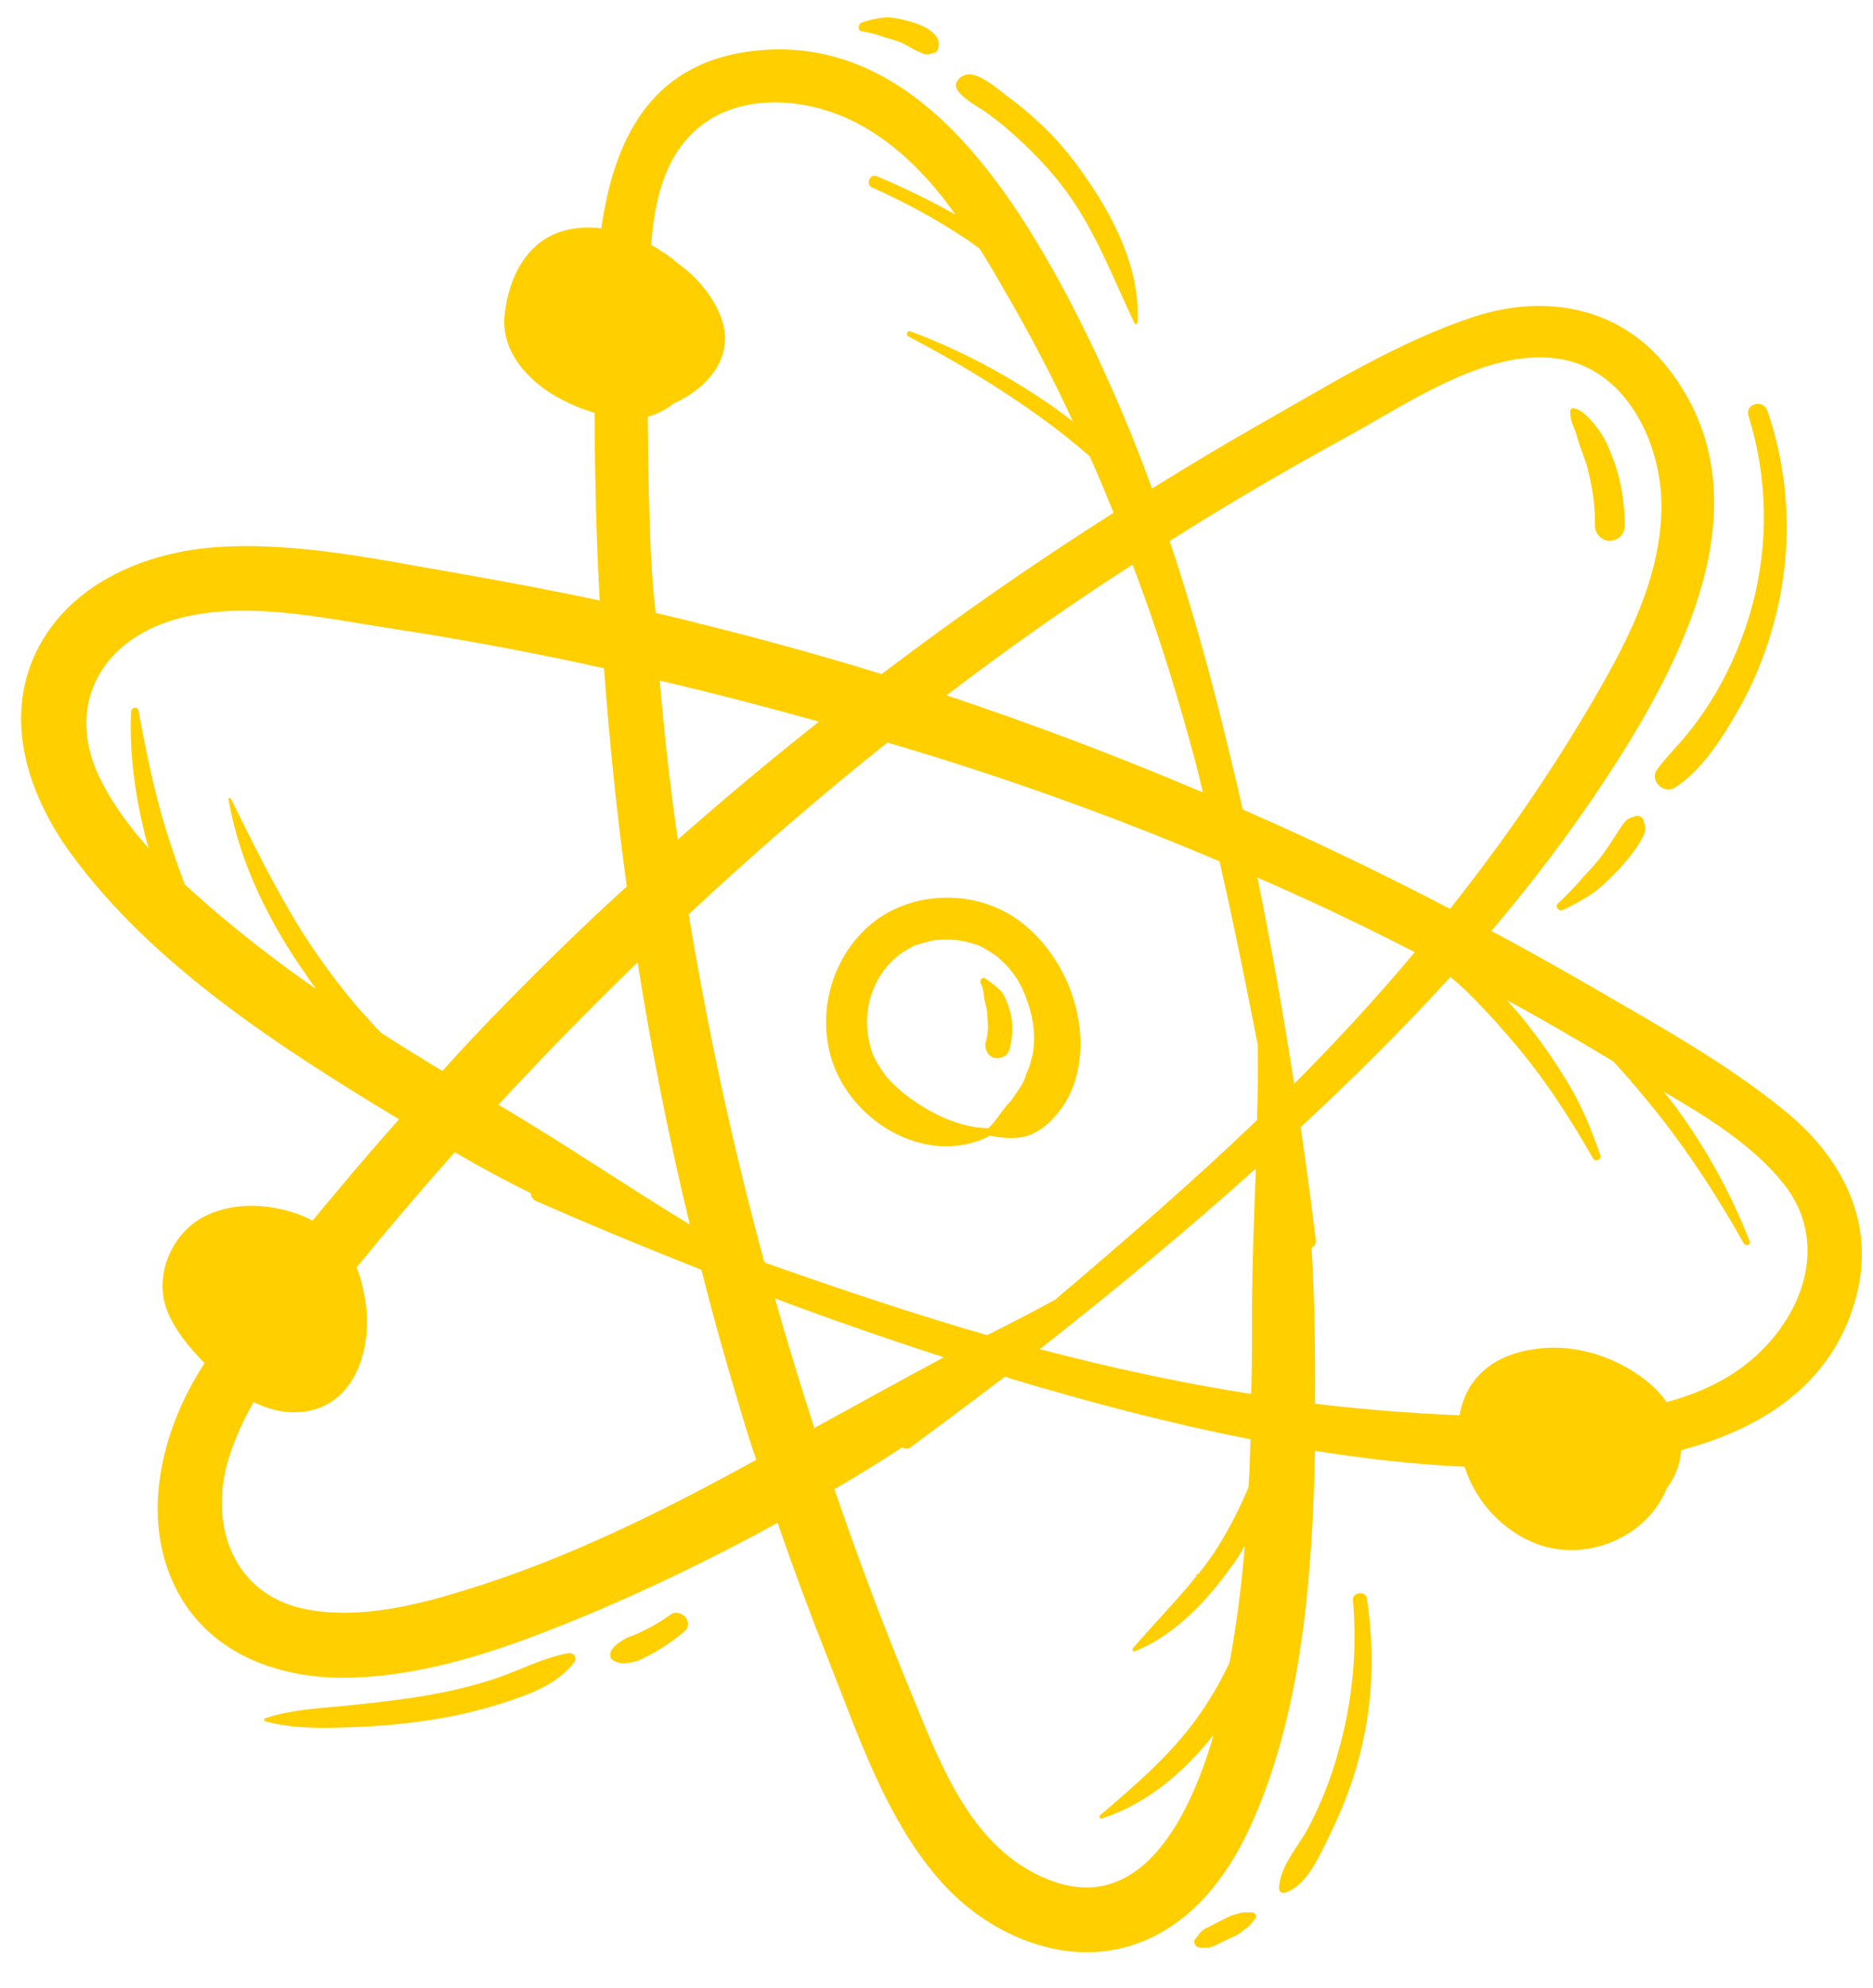 <svg xmlns="http://www.w3.org/2000/svg" xmlns:xlink="http://www.w3.org/1999/xlink" width="148" viewBox="0 0 110.88 117.75" height="157" preserveAspectRatio="xMidYMid meet"><defs><clipPath id="7995004376"><path d="M 1 2 L 110.703 2 L 110.703 116 L 1 116 Z M 1 2 " clip-rule="nonzero"></path></clipPath></defs><g clip-path="url(#7995004376)"><path fill="#ffcf00" d="M 105.734 65.816 C 102.277 62.977 98.219 60.754 94.371 58.508 C 92.375 57.363 90.359 56.215 88.32 55.141 C 90.727 52.32 92.949 49.387 95.012 46.27 C 99.594 39.305 104.863 29.5 98.77 21.777 C 95.953 18.18 91.527 17.379 87.312 18.754 C 82.777 20.242 78.492 22.922 74.367 25.258 C 72.305 26.43 70.266 27.664 68.227 28.926 C 68.227 28.926 68.227 28.926 68.203 28.902 C 66.781 25.008 65.109 21.18 63.141 17.445 C 59.336 10.344 53.562 1.773 44.281 3.055 C 38.371 3.883 36.309 8.418 35.574 13.527 C 34.863 13.438 34.129 13.461 33.441 13.641 C 31.152 14.238 30.098 16.414 29.844 18.637 C 29.617 20.793 31.199 22.531 32.961 23.52 C 33.648 23.906 34.406 24.227 35.184 24.457 C 35.184 28.148 35.277 31.859 35.48 35.57 C 32.734 34.977 30.004 34.473 27.258 33.988 C 22.582 33.188 17.52 32.066 12.73 32.41 C 8.648 32.707 4.344 34.449 2.281 38.23 C 0.059 42.332 1.523 46.938 4.09 50.488 C 8.949 57.18 16.602 62.082 23.59 66.297 C 22.398 67.629 21.23 68.98 20.105 70.332 C 19.559 70.973 19.008 71.637 18.457 72.301 C 18.297 72.211 18.16 72.141 18 72.074 C 16.211 71.316 14.035 71.133 12.246 71.957 C 10.184 72.875 9.016 75.488 9.84 77.617 C 10.301 78.785 11.148 79.816 12.062 80.734 C 11.836 81.102 11.605 81.469 11.398 81.832 C 9.246 85.684 8.305 90.633 10.668 94.641 C 12.797 98.219 16.898 99.5 20.863 99.363 C 24.895 99.227 28.859 97.988 32.594 96.52 C 36.812 94.871 40.938 92.922 44.922 90.793 C 45.289 90.586 45.656 90.402 46.023 90.195 C 46.961 92.922 47.969 95.629 49.023 98.285 C 50.812 102.801 52.461 107.816 55.738 111.484 C 58.465 114.531 62.863 116.504 66.941 115.242 C 70.539 114.141 72.855 110.98 74.273 107.656 C 77.141 101.035 77.711 93.223 77.871 85.934 C 80.805 86.395 83.762 86.738 86.738 86.875 C 87.383 88.938 89.008 90.699 91.047 91.457 C 93.957 92.535 97.555 91.066 98.723 88.137 C 98.746 88.137 98.746 88.137 98.746 88.113 C 99.25 87.426 99.527 86.668 99.57 85.891 C 104.68 84.539 109.105 81.629 110.156 75.832 C 110.824 71.773 108.781 68.293 105.734 65.816 Z M 48.199 84.582 C 47.375 82.039 46.594 79.473 45.863 76.906 C 49.184 78.145 52.531 79.312 55.875 80.391 C 53.309 81.766 50.742 83.184 48.199 84.582 Z M 39.035 40.312 C 42.195 41.047 45.359 41.871 48.473 42.742 C 45.633 44.988 42.836 47.324 40.109 49.73 C 39.652 46.594 39.309 43.453 39.035 40.312 Z M 70.539 44.23 C 70.793 45.125 71.02 46.02 71.227 46.938 C 66.23 44.805 61.168 42.902 56.035 41.184 C 59.609 38.457 63.277 35.867 67.059 33.441 C 68.41 36.992 69.555 40.613 70.539 44.23 Z M 72.211 51.016 C 73.039 54.637 73.77 58.254 74.48 61.898 C 74.504 63.363 74.48 64.832 74.434 66.32 C 74.434 66.32 74.434 66.32 74.434 66.344 C 70.586 70.031 66.555 73.516 62.473 76.977 C 61.145 77.711 59.793 78.398 58.441 79.082 C 53.996 77.801 49.598 76.312 45.242 74.777 C 43.387 67.973 41.898 61.098 40.754 54.152 C 44.555 50.602 48.473 47.211 52.531 43.98 C 59.223 45.949 65.797 48.289 72.211 51.016 Z M 40.82 72.531 C 37.039 70.238 33.352 67.719 29.547 65.473 C 29.523 65.449 29.5 65.449 29.48 65.426 C 32.16 62.539 34.91 59.723 37.727 56.996 C 38.551 62.242 39.582 67.422 40.82 72.531 Z M 74.367 69.207 C 74.254 72.141 74.137 75.051 74.137 77.961 C 74.137 79.496 74.137 81.031 74.09 82.566 C 69.852 81.902 65.66 80.984 61.559 79.91 C 65.934 76.473 70.219 72.941 74.367 69.207 Z M 74.457 51.977 C 77.621 53.352 80.715 54.816 83.785 56.398 C 81.516 59.102 79.133 61.691 76.637 64.191 C 75.992 60.09 75.285 56.012 74.457 51.977 Z M 79.957 25.766 C 83.555 23.793 88.391 20.402 92.699 21.32 C 96.457 22.145 98.379 26.359 98.402 29.887 C 98.426 34.379 96.113 38.527 93.891 42.262 C 91.508 46.27 88.801 50.145 85.871 53.832 C 81.836 51.727 77.734 49.754 73.586 47.945 C 73.359 46.914 73.105 45.859 72.855 44.828 C 71.824 40.496 70.656 36.211 69.258 32.043 C 72.762 29.82 76.312 27.758 79.957 25.766 Z M 38.508 32.684 C 38.391 30.004 38.348 27.344 38.324 24.688 C 38.875 24.527 39.402 24.273 39.883 23.887 C 41.715 23.082 43.363 21.34 42.793 19.188 C 42.539 18.246 41.988 17.398 41.348 16.691 C 41.027 16.348 40.684 16.023 40.316 15.75 C 40.203 15.66 40.066 15.566 39.926 15.453 L 39.836 15.359 C 39.789 15.316 39.723 15.27 39.676 15.246 C 39.469 15.086 39.262 14.949 39.035 14.812 C 38.875 14.695 38.715 14.605 38.531 14.512 C 38.715 11.969 39.285 9.426 41.117 7.754 C 43.914 5.211 48.406 5.828 51.383 7.66 C 53.469 8.922 55.141 10.711 56.539 12.68 C 56.562 12.703 56.562 12.727 56.586 12.727 C 55.074 11.879 53.492 11.098 51.887 10.434 C 51.5 10.273 51.223 10.938 51.613 11.098 C 53.516 11.945 55.371 12.953 57.113 14.102 C 57.41 14.285 57.684 14.512 57.984 14.719 C 58.441 15.43 58.879 16.164 59.289 16.895 C 60.824 19.508 62.246 22.188 63.527 24.961 C 63.527 24.961 63.527 24.984 63.551 24.984 C 63.207 24.734 62.887 24.48 62.543 24.227 C 59.84 22.328 56.977 20.77 53.883 19.621 C 53.723 19.555 53.605 19.828 53.766 19.922 C 56.562 21.387 59.312 23.035 61.879 24.914 C 62.797 25.582 63.668 26.289 64.516 27.023 C 65.02 28.125 65.477 29.246 65.934 30.371 C 61.238 33.348 56.633 36.555 52.188 39.926 C 48.633 38.824 45.039 37.84 41.441 36.945 C 40.57 36.715 39.676 36.512 38.805 36.305 C 38.645 35.09 38.574 33.875 38.508 32.684 Z M 22.582 61.211 C 22.559 61.211 22.559 61.188 22.535 61.188 C 22.398 61.027 22.238 60.891 22.102 60.73 C 21.598 60.18 21.094 59.629 20.633 59.059 C 19.648 57.844 18.73 56.582 17.883 55.254 C 16.281 52.711 14.953 49.984 13.621 47.301 C 13.578 47.211 13.461 47.281 13.484 47.371 C 14.035 50.465 15.273 53.305 16.922 55.988 C 17.473 56.879 18.066 57.727 18.664 58.574 C 16.488 57.062 14.379 55.438 12.387 53.719 C 11.883 53.281 11.398 52.848 10.895 52.391 C 10.484 51.312 10.117 50.234 9.773 49.137 C 9.062 46.844 8.582 44.438 8.145 42.078 C 8.102 41.828 7.711 41.895 7.711 42.148 C 7.598 44.645 7.941 47.051 8.535 49.48 C 8.605 49.754 8.695 50.008 8.766 50.258 C 7.551 48.906 6.496 47.465 5.738 45.836 C 3.953 41.895 5.785 38.25 9.797 36.855 C 13.988 35.41 18.984 36.602 23.246 37.242 C 27.441 37.887 31.609 38.664 35.734 39.582 C 36.055 43.887 36.492 48.219 37.086 52.504 C 34.543 54.816 32.09 57.203 29.707 59.652 C 28.492 60.891 27.301 62.152 26.156 63.434 C 24.941 62.699 23.75 61.969 22.582 61.211 Z M 27.578 94.16 C 24.574 95.102 21.184 95.926 18.043 95.309 C 13.781 94.461 12.316 90.379 13.461 86.484 C 13.828 85.293 14.332 84.148 14.973 83.047 C 15.777 83.438 16.648 83.691 17.586 83.645 C 21.07 83.484 22.145 79.609 21.527 76.699 C 21.527 76.656 21.527 76.609 21.504 76.586 C 21.414 76.059 21.277 75.555 21.07 75.074 C 22.973 72.738 24.895 70.492 26.891 68.246 C 28.379 69.117 29.867 69.918 31.402 70.676 C 31.402 70.859 31.496 71.043 31.703 71.133 C 34.934 72.555 38.207 73.906 41.508 75.211 C 42.242 78.121 43.066 81.031 43.938 83.895 C 44.188 84.766 44.465 85.613 44.762 86.461 C 39.262 89.488 33.559 92.328 27.578 94.16 Z M 61.168 110.91 C 57.18 108.805 55.508 104.059 53.883 100.141 C 52.254 96.199 50.766 92.215 49.391 88.203 C 50.742 87.426 52.07 86.598 53.402 85.73 C 53.562 85.82 53.766 85.844 53.926 85.707 C 55.785 84.332 57.664 82.934 59.496 81.535 C 59.586 81.559 59.656 81.582 59.746 81.629 C 64.469 83.047 69.234 84.309 74.047 85.246 C 74.023 86.188 74 87.125 73.93 88.066 C 73.93 88.066 73.93 88.09 73.93 88.09 C 73.426 89.281 72.832 90.473 72.145 91.57 C 71.777 92.168 71.363 92.719 70.93 93.266 C 70.93 93.246 70.906 93.223 70.883 93.223 C 70.816 93.223 70.816 93.312 70.859 93.336 C 69.668 94.824 68.316 96.176 67.082 97.621 C 67.012 97.691 67.082 97.852 67.195 97.805 C 69.738 96.773 71.664 94.598 73.199 92.398 C 73.383 92.121 73.543 91.848 73.703 91.57 C 73.703 91.57 73.703 91.594 73.703 91.594 C 73.727 91.617 73.703 91.617 73.703 91.617 C 73.52 93.91 73.223 96.199 72.809 98.469 C 72.258 99.637 71.594 100.781 70.84 101.812 C 69.258 103.992 67.172 105.777 65.133 107.52 C 65.039 107.59 65.133 107.75 65.246 107.703 C 67.949 106.832 70.105 104.953 71.867 102.754 C 70.332 108.023 67.172 114.098 61.168 110.91 Z M 104.016 80.297 C 102.504 81.672 100.672 82.52 98.699 83.047 C 98.449 82.66 98.105 82.293 97.738 81.973 C 96.043 80.527 93.707 79.68 91.461 79.84 C 90.383 79.934 89.305 80.184 88.391 80.781 C 87.289 81.512 86.648 82.566 86.441 83.828 C 83.578 83.711 80.715 83.484 77.871 83.141 L 77.871 83.047 C 77.895 80 77.848 76.977 77.668 73.93 C 77.828 73.812 77.941 73.676 77.918 73.445 C 77.645 71.223 77.344 68.98 77.023 66.758 C 80.117 63.891 83.074 60.961 85.891 57.867 C 86.074 58.027 86.281 58.188 86.465 58.348 C 87.52 59.332 88.504 60.41 89.445 61.508 C 91.324 63.664 92.926 66.113 94.348 68.613 C 94.484 68.84 94.875 68.68 94.781 68.43 C 94.301 67.031 93.75 65.656 92.996 64.375 C 92.238 63.066 91.367 61.828 90.453 60.66 C 90.086 60.18 89.672 59.723 89.262 59.262 C 89.262 59.262 89.285 59.262 89.285 59.262 C 91.414 60.41 93.477 61.625 95.539 62.859 C 96.5 63.891 97.418 64.992 98.312 66.113 C 100.168 68.477 101.816 71.043 103.285 73.652 C 103.398 73.836 103.719 73.723 103.629 73.516 C 102.504 70.652 101.062 68.039 99.25 65.566 C 99.023 65.242 98.77 64.969 98.539 64.648 C 98.539 64.648 98.562 64.672 98.562 64.672 C 101.152 66.184 103.855 67.855 105.668 70.148 C 108.277 73.469 106.926 77.641 104.016 80.297 Z M 104.016 80.297 " fill-opacity="1" fill-rule="nonzero"></path></g><path fill="#ffcf00" d="M 58.625 67.262 C 59.242 67.398 59.887 67.445 60.504 67.352 C 61.238 67.238 62.016 66.664 62.473 66.113 C 63.484 64.969 63.918 63.594 63.965 62.082 C 64.055 59.195 62.637 56.238 60.32 54.52 C 57.867 52.711 54.203 52.711 51.773 54.566 C 49.461 56.352 48.43 59.445 49.094 62.266 C 50.008 66.254 54.777 69.254 58.625 67.262 Z M 52.805 56.926 C 53.195 56.535 53.422 56.398 53.996 56.078 C 54.156 55.988 54.25 55.965 54.57 55.871 C 54.707 55.828 54.844 55.805 55.004 55.758 C 55.074 55.734 55.121 55.734 55.188 55.711 C 55.234 55.711 55.258 55.688 55.281 55.688 C 55.281 55.688 55.301 55.688 55.301 55.688 C 55.922 55.621 56.562 55.645 57.09 55.758 C 57.344 55.805 57.594 55.895 57.848 55.965 C 58.027 56.031 57.824 55.941 58.051 56.055 C 58.191 56.125 58.328 56.191 58.465 56.285 C 58.969 56.582 59.105 56.695 59.562 57.156 C 59.656 57.246 59.746 57.363 59.84 57.477 C 60 57.66 59.863 57.5 59.977 57.637 C 60.137 57.867 60.297 58.094 60.414 58.348 C 60.48 58.461 60.551 58.598 60.594 58.738 C 60.711 58.988 60.617 58.738 60.688 58.918 C 60.777 59.172 60.871 59.445 60.961 59.723 C 61.031 59.996 61.102 60.273 61.145 60.547 C 61.145 60.594 61.145 60.594 61.168 60.617 C 61.168 60.637 61.168 60.637 61.168 60.66 C 61.191 60.82 61.191 60.98 61.215 61.141 C 61.238 61.465 61.215 61.762 61.191 62.082 C 61.191 62.152 61.168 62.195 61.168 62.266 C 61.168 62.266 61.168 62.289 61.168 62.289 C 61.145 62.426 61.121 62.539 61.078 62.676 C 61.031 62.816 61.008 62.977 60.961 63.113 C 60.938 63.16 60.895 63.32 60.848 63.41 C 60.801 63.504 60.711 63.707 60.734 63.707 C 60.734 63.73 60.711 63.801 60.688 63.848 C 60.664 63.914 60.574 64.098 60.551 64.145 C 60.414 64.395 60.25 64.625 60.09 64.855 C 60.07 64.898 59.93 65.082 59.93 65.105 C 59.84 65.223 59.746 65.312 59.656 65.406 C 59.242 65.887 58.969 66.391 58.512 66.824 C 56.77 66.801 55.004 65.91 53.652 64.879 C 53.219 64.555 52.621 63.984 52.391 63.664 C 52.23 63.434 52.07 63.203 51.934 62.977 C 51.867 62.84 51.797 62.723 51.727 62.586 C 51.727 62.586 51.703 62.539 51.684 62.496 C 51.66 62.449 51.613 62.289 51.613 62.289 C 50.973 60.387 51.406 58.301 52.805 56.926 Z M 52.805 56.926 " fill-opacity="1" fill-rule="nonzero"></path><path fill="#ffcf00" d="M 101.609 41.07 C 101.105 41.918 100.535 42.742 99.914 43.5 C 99.344 44.211 98.656 44.852 98.129 45.605 C 97.691 46.25 98.539 47.051 99.184 46.66 C 100.785 45.652 102.047 43.66 102.965 42.031 C 103.973 40.27 104.727 38.32 105.207 36.352 C 106.172 32.387 106.012 28.191 104.68 24.32 C 104.43 23.633 103.352 23.906 103.559 24.617 C 104.703 28.285 104.773 32.227 103.766 35.938 C 103.262 37.746 102.551 39.465 101.609 41.07 Z M 101.609 41.07 " fill-opacity="1" fill-rule="nonzero"></path><path fill="#ffcf00" d="M 96.891 48.332 C 96.777 48.379 96.66 48.402 96.547 48.449 C 96.316 48.539 96.203 48.699 96.066 48.906 C 95.906 49.137 95.746 49.363 95.609 49.594 C 95.309 50.074 94.988 50.535 94.645 50.969 C 94.277 51.426 93.867 51.816 93.5 52.254 C 93.109 52.688 92.699 53.121 92.262 53.512 C 92.055 53.695 92.332 53.992 92.559 53.902 C 93.109 53.648 93.637 53.352 94.141 53.031 C 94.668 52.711 95.125 52.254 95.562 51.816 C 96.02 51.359 96.434 50.879 96.801 50.371 C 96.984 50.145 97.121 49.891 97.258 49.641 C 97.371 49.457 97.465 49.273 97.441 49.043 C 97.441 48.883 97.371 48.746 97.348 48.586 C 97.281 48.402 97.074 48.289 96.891 48.332 Z M 96.891 48.332 " fill-opacity="1" fill-rule="nonzero"></path><path fill="#ffcf00" d="M 58.441 6.699 C 59.059 7.137 59.633 7.617 60.184 8.121 C 61.262 9.105 62.293 10.184 63.16 11.375 C 64.902 13.758 65.91 16.508 67.172 19.141 C 67.219 19.234 67.355 19.188 67.355 19.098 C 67.516 16.027 66.051 13.047 64.332 10.57 C 63.461 9.289 62.453 8.074 61.281 7.043 C 60.734 6.539 60.16 6.082 59.566 5.645 C 58.992 5.211 58.211 4.523 57.48 4.406 C 56.977 4.34 56.312 4.867 56.723 5.395 C 57.16 5.965 57.867 6.285 58.441 6.699 Z M 58.441 6.699 " fill-opacity="1" fill-rule="nonzero"></path><path fill="#ffcf00" d="M 51.039 1.863 C 51.406 1.91 51.75 2.004 52.094 2.117 C 52.461 2.254 52.828 2.324 53.195 2.461 C 53.355 2.527 53.379 2.527 53.586 2.645 C 53.746 2.734 53.926 2.828 54.09 2.918 C 54.156 2.965 54.25 2.988 54.316 3.035 C 54.363 3.055 54.387 3.078 54.34 3.035 C 54.453 3.078 54.57 3.148 54.684 3.195 C 54.914 3.262 55.121 3.195 55.324 3.125 C 55.465 3.078 55.531 2.965 55.555 2.828 C 55.578 2.621 55.578 2.391 55.465 2.207 C 55.324 2.004 55.051 1.773 54.844 1.66 C 54.453 1.453 54.02 1.293 53.586 1.199 C 53.195 1.109 52.734 0.992 52.324 1.039 C 51.887 1.086 51.477 1.176 51.062 1.316 C 50.789 1.383 50.719 1.82 51.039 1.863 Z M 51.039 1.863 " fill-opacity="1" fill-rule="nonzero"></path><path fill="#ffcf00" d="M 33.602 97.918 C 32.113 98.195 30.809 98.902 29.387 99.387 C 27.898 99.891 26.387 100.234 24.828 100.484 C 23.27 100.738 21.711 100.898 20.129 101.059 C 18.617 101.195 17.105 101.289 15.66 101.77 C 15.57 101.793 15.57 101.93 15.66 101.953 C 17.176 102.363 18.73 102.363 20.289 102.32 C 21.941 102.273 23.59 102.156 25.219 101.906 C 26.82 101.676 28.402 101.309 29.938 100.805 C 31.449 100.301 32.914 99.773 33.945 98.492 C 34.176 98.238 33.969 97.852 33.602 97.918 Z M 33.602 97.918 " fill-opacity="1" fill-rule="nonzero"></path><path fill="#ffcf00" d="M 39.723 95.605 C 39.238 95.949 38.734 96.27 38.207 96.52 C 38.094 96.59 37.957 96.637 37.844 96.703 C 37.773 96.727 37.703 96.773 37.637 96.797 C 37.637 96.797 37.613 96.797 37.613 96.797 C 37.59 96.797 37.5 96.844 37.523 96.844 C 37.359 96.91 37.18 96.957 37.016 97.047 C 36.879 97.117 36.766 97.207 36.652 97.277 C 36.422 97.414 36.055 97.758 36.102 98.078 C 36.148 98.422 36.695 98.539 36.996 98.516 C 37.156 98.492 37.293 98.469 37.453 98.445 C 37.66 98.398 37.844 98.332 38.027 98.238 C 38.301 98.102 38.551 97.965 38.805 97.828 C 39.402 97.484 39.973 97.07 40.523 96.613 C 40.754 96.406 40.754 96.016 40.57 95.789 C 40.363 95.559 39.973 95.422 39.723 95.605 Z M 39.723 95.605 " fill-opacity="1" fill-rule="nonzero"></path><path fill="#ffcf00" d="M 80.117 94.781 C 80.395 97.828 80.07 100.922 79.223 103.855 C 78.812 105.344 78.238 106.785 77.527 108.16 C 76.957 109.285 75.742 110.566 75.742 111.852 C 75.742 112.035 75.926 112.172 76.086 112.102 C 77.414 111.691 78.172 109.836 78.742 108.688 C 79.453 107.246 80.051 105.734 80.461 104.176 C 81.309 101.059 81.426 97.828 80.941 94.641 C 80.852 94.207 80.07 94.32 80.117 94.781 Z M 80.117 94.781 " fill-opacity="1" fill-rule="nonzero"></path><path fill="#ffcf00" d="M 74.137 113.27 C 74 113.27 73.84 113.27 73.703 113.27 C 73.543 113.27 73.406 113.316 73.242 113.363 C 73.062 113.41 72.879 113.453 72.719 113.547 C 72.578 113.613 72.441 113.684 72.305 113.754 C 72.031 113.891 71.777 114.027 71.504 114.164 C 71.434 114.188 71.363 114.234 71.32 114.258 C 71.203 114.324 71.113 114.418 71.02 114.531 C 70.93 114.645 70.859 114.762 70.77 114.852 C 70.609 115.059 70.816 115.355 71.066 115.355 C 71.203 115.355 71.363 115.355 71.504 115.355 C 71.707 115.355 71.867 115.266 72.074 115.172 C 72.352 115.035 72.625 114.898 72.922 114.762 C 73.062 114.691 73.199 114.645 73.336 114.555 C 73.473 114.484 73.586 114.371 73.703 114.281 C 73.863 114.164 74 114.051 74.113 113.914 C 74.207 113.797 74.273 113.684 74.367 113.594 C 74.434 113.477 74.297 113.27 74.137 113.27 Z M 74.137 113.27 " fill-opacity="1" fill-rule="nonzero"></path><path fill="#ffcf00" d="M 93.43 25.969 C 93.59 26.543 93.844 27.094 94.004 27.664 C 94.301 28.789 94.484 29.957 94.461 31.148 C 94.461 31.469 94.645 31.746 94.898 31.906 C 95.195 32.09 95.492 32.066 95.793 31.906 C 96.066 31.766 96.227 31.445 96.227 31.148 C 96.227 29.797 96.02 28.445 95.539 27.184 C 95.285 26.543 95.035 25.879 94.598 25.352 C 94.418 25.098 94.211 24.871 93.98 24.641 C 93.75 24.41 93.547 24.273 93.227 24.184 C 93.109 24.137 92.996 24.25 92.996 24.344 C 92.996 24.664 93.043 24.895 93.156 25.191 C 93.27 25.441 93.363 25.719 93.43 25.969 Z M 93.43 25.969 " fill-opacity="1" fill-rule="nonzero"></path><path fill="#ffcf00" d="M 58.258 59.035 C 58.281 59.242 58.328 59.402 58.371 59.586 C 58.395 59.652 58.418 59.746 58.418 59.812 C 58.418 59.859 58.441 59.883 58.441 59.93 C 58.441 59.949 58.441 59.949 58.441 59.949 C 58.465 60.273 58.488 60.594 58.488 60.914 C 58.488 61.004 58.488 61.074 58.465 61.141 C 58.465 61.188 58.465 61.211 58.465 61.258 C 58.441 61.418 58.395 61.578 58.352 61.738 C 58.258 62.105 58.488 62.562 58.855 62.656 C 59.223 62.746 59.68 62.539 59.77 62.152 C 59.77 62.129 59.77 62.105 59.793 62.082 C 59.793 62.082 59.793 62.059 59.793 62.059 C 59.977 61.281 60 60.477 59.746 59.723 C 59.609 59.332 59.473 58.898 59.176 58.621 C 58.922 58.371 58.625 58.164 58.328 57.957 C 58.145 57.844 57.984 58.07 58.051 58.234 C 58.191 58.484 58.234 58.758 58.258 59.035 Z M 59.52 61.305 C 59.496 61.305 59.496 61.281 59.473 61.281 C 59.566 61.305 59.566 61.324 59.52 61.305 Z M 59.312 61.188 C 59.289 61.188 59.266 61.188 59.242 61.188 C 59.176 61.164 59.176 61.141 59.312 61.188 Z M 59.312 61.188 " fill-opacity="1" fill-rule="nonzero"></path></svg>